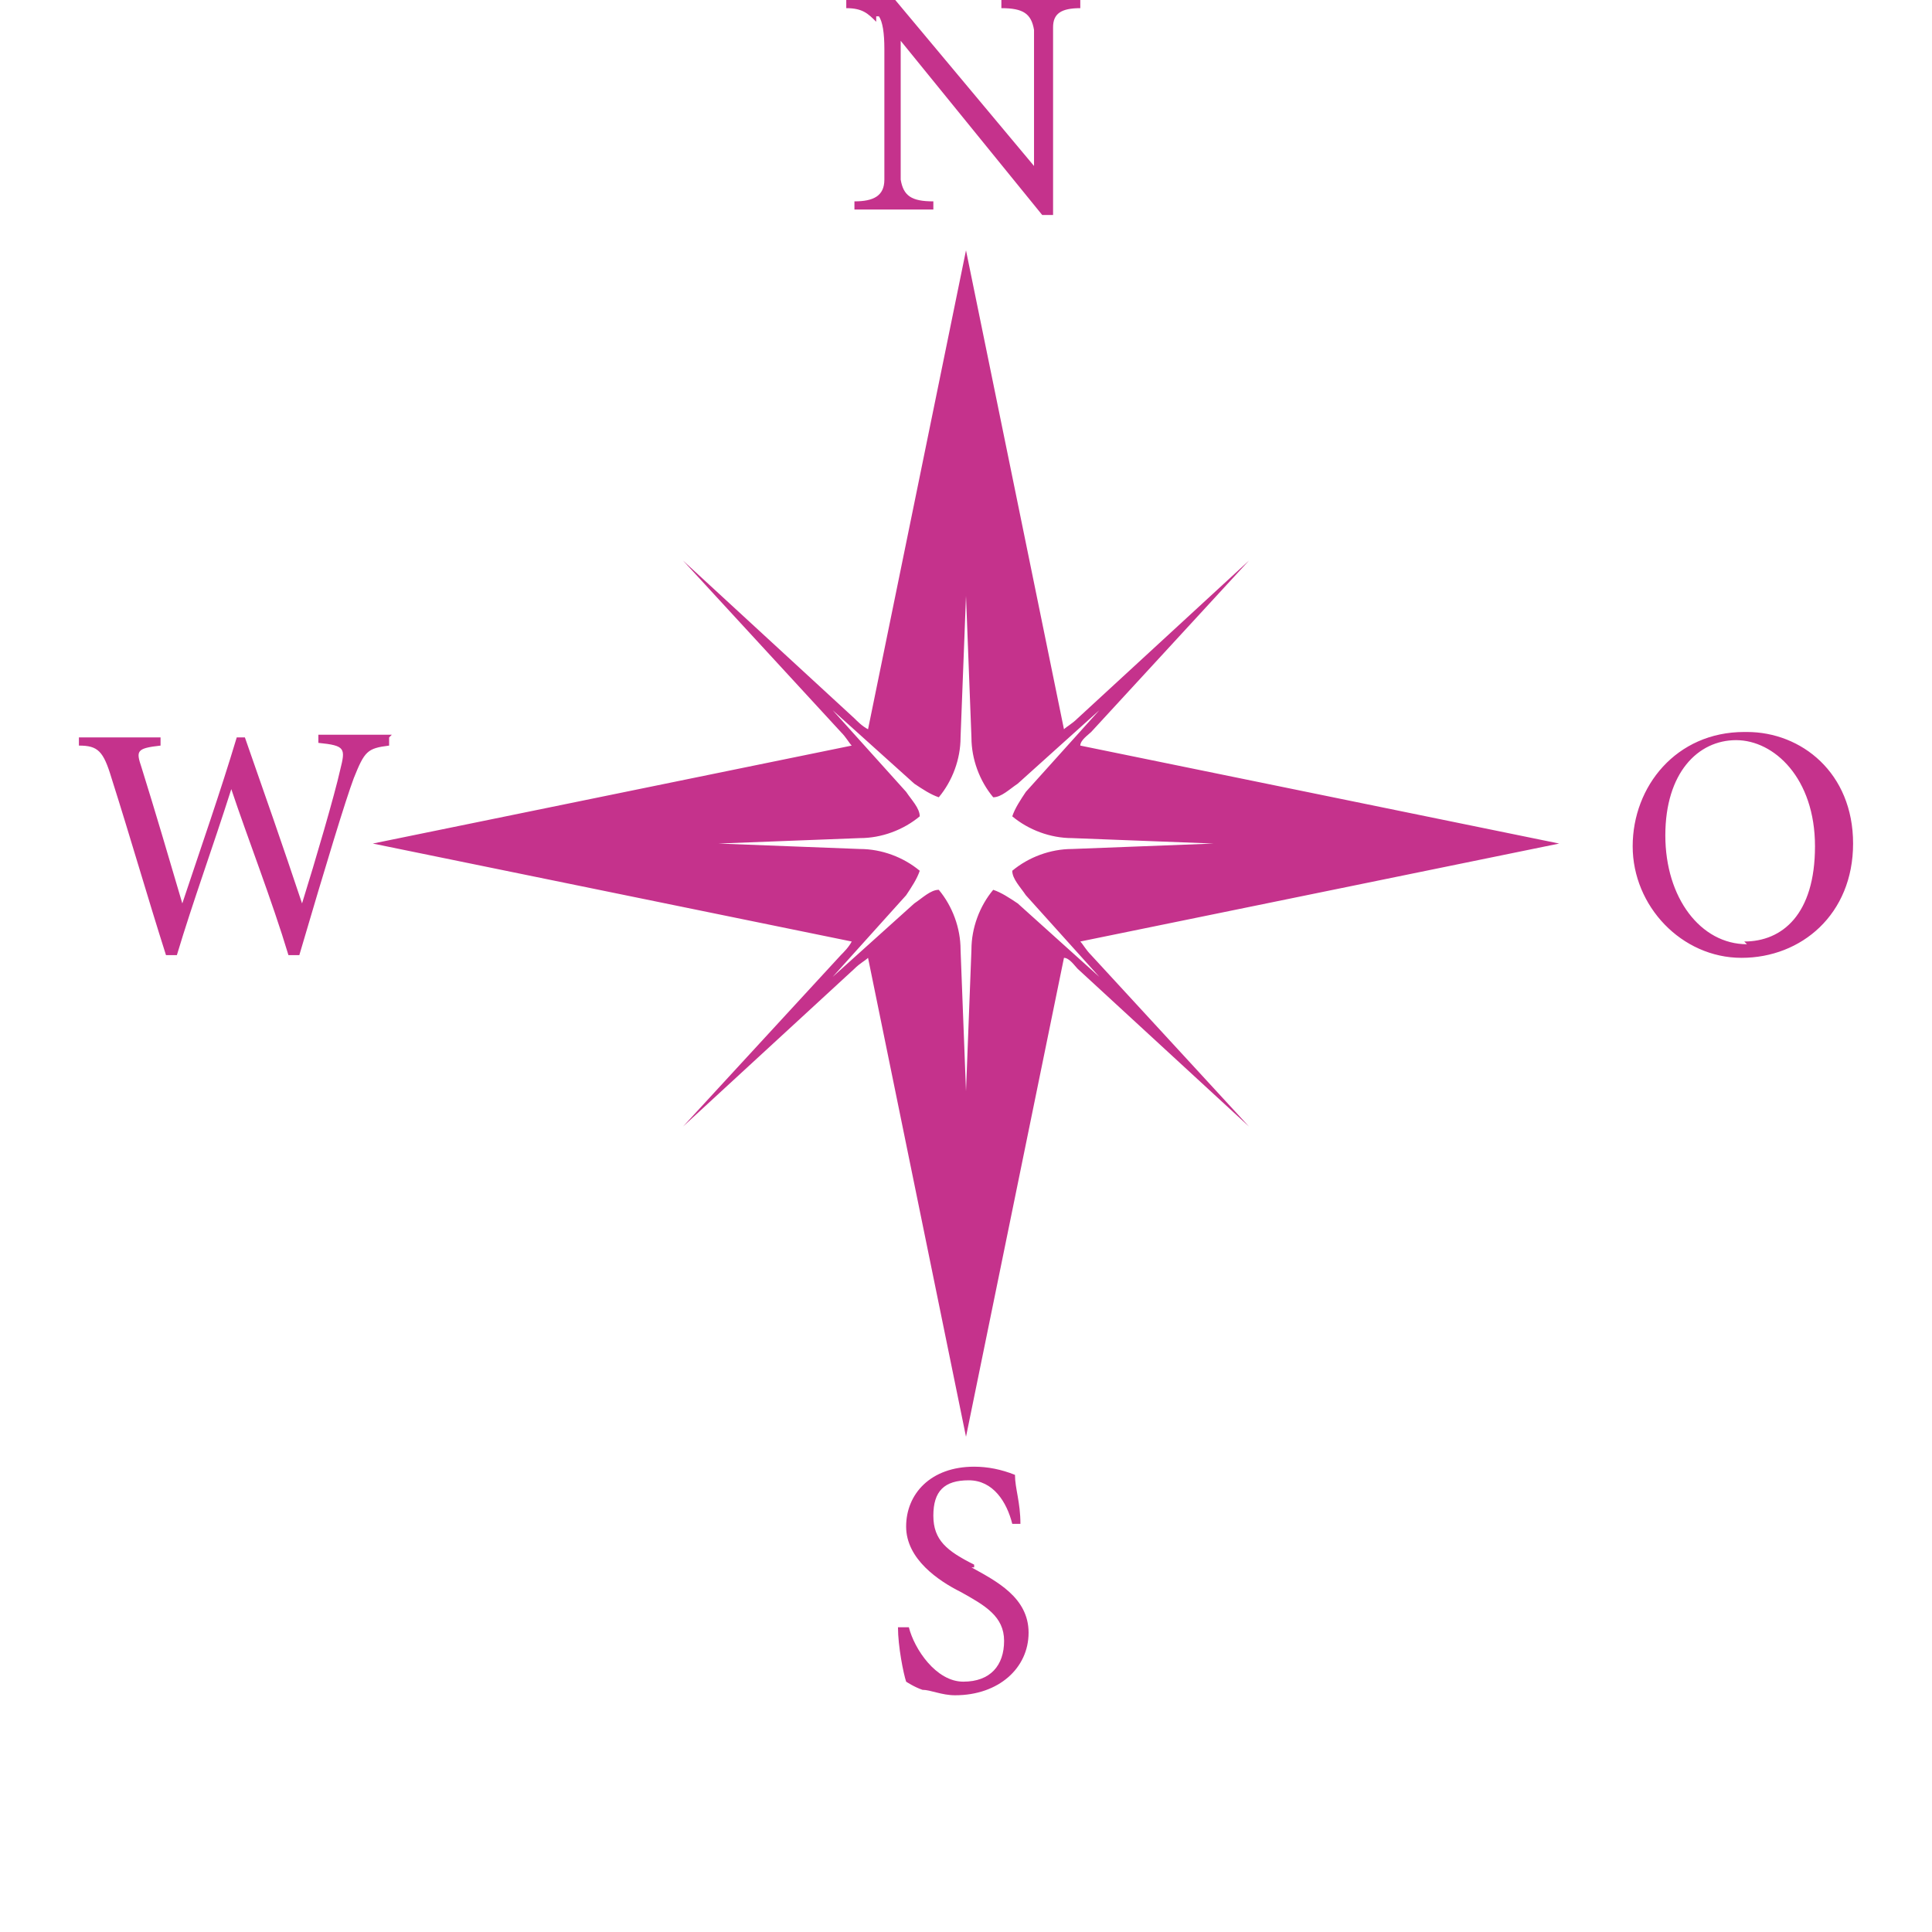 <?xml version="1.0" encoding="UTF-8"?>
<svg xmlns="http://www.w3.org/2000/svg" version="1.1" viewBox="0 0 71 71">
  <defs>
    <style>
      .cls-1 {
        fill: #c5328c;
      }
    </style>
  </defs>
  <!-- Generator: Adobe Illustrator 28.7.0, SVG Export Plug-In . SVG Version: 1.2.0 Build 136)  -->
  <g>
    <g id="Ebene_1">
      <g id="Ebene_1-2" data-name="Ebene_1">
        <path class="cls-1" d="M32.3.6q.2.3.2,1.2v4.8c0,.6-.4.8-1.1.8v.3h2.9v-.3c-.8,0-1.1-.2-1.2-.8V1.5h0l5.2,6.4h.4V1c0-.5.3-.7,1-.7v-.3h-2.9v.3c.8,0,1.1.2,1.2.8v5h0L32.9,0h-1.8v.3c.6,0,.8.2,1.1.5v-.2ZM35.8,57.5c-1-.5-1.5-.9-1.5-1.8s.4-1.3,1.3-1.3,1.4.8,1.6,1.6h.3c0-.8-.2-1.3-.2-1.8-.5-.2-1-.3-1.5-.3-1.6,0-2.5,1-2.5,2.2s1.2,2,2,2.4c.9.5,1.6.9,1.6,1.8s-.5,1.5-1.5,1.5-1.8-1.2-2-2h-.4c0,.7.2,1.7.3,2,0,0,.3.2.6.3.3,0,.7.2,1.2.2,1.6,0,2.7-1,2.7-2.3s-1.2-1.9-2.1-2.4h.1ZM14.4,27h-2.7v.3c1,.1,1,.2.8,1-.2.9-.9,3.3-1.4,4.9h0c-.7-2.1-1.4-4.1-2.1-6.1h-.3c-.6,2-1.3,4-2,6.1h0c-.5-1.7-1-3.4-1.5-5-.2-.6-.2-.7.7-.8v-.3h-3v.3c.7,0,.9.2,1.2,1.2.7,2.2,1.3,4.3,2,6.5h.4c.6-2,1.3-3.9,2-6.1h0c.6,1.8,1.5,4.1,2.1,6.1h.4c1-3.4,1.7-5.7,2-6.5.4-1,.5-1.1,1.3-1.2v-.3h0ZM64.1,26.9c-2.5,0-4.1,2-4.1,4.2s1.8,4.1,4,4.1,4.1-1.6,4.1-4.2-1.9-4.1-3.9-4.1h0ZM64.2,34.7c-1.7,0-3-1.7-3-4s1.2-3.5,2.6-3.5,2.9,1.4,2.9,3.9-1.2,3.5-2.6,3.5h0ZM39.7,27.4c0-.2.3-.4.4-.5l5.8-6.3-6.3,5.8c-.2.2-.4.3-.5.4l-3.6-17.6-3.6,17.6c-.2-.1-.4-.3-.5-.4l-6.3-5.8,5.8,6.3c.2.2.3.4.4.5l-17.6,3.6,17.6,3.6c-.1.2-.3.4-.4.5l-5.8,6.3,6.3-5.8c.2-.2.4-.3.5-.4l3.6,17.6,3.6-17.6c.2,0,.4.3.5.4l6.3,5.8-5.8-6.3c-.2-.2-.3-.4-.4-.5l17.6-3.6s-17.6-3.6-17.6-3.6ZM37.7,32.9l2.7,3-3-2.7c-.3-.2-.6-.4-.9-.5-.5.6-.8,1.4-.8,2.2l-.2,5.2-.2-5.2c0-.8-.3-1.6-.8-2.2-.3,0-.6.3-.9.5l-3,2.7,2.7-3c.2-.3.4-.6.5-.9-.6-.5-1.4-.8-2.2-.8l-5.2-.2,5.2-.2c.8,0,1.6-.3,2.2-.8,0-.3-.3-.6-.5-.9l-2.7-3,3,2.7c.3.2.6.4.9.5.5-.6.8-1.4.8-2.2l.2-5.2.2,5.2c0,.8.3,1.6.8,2.2.3,0,.6-.3.9-.5l3-2.7-2.7,3c-.2.3-.4.6-.5.9.6.5,1.4.8,2.2.8l5.2.2-5.2.2c-.8,0-1.6.3-2.2.8,0,.3.3.6.5.9Z"/>
      </g>
    </g>
  </g>
</svg>
